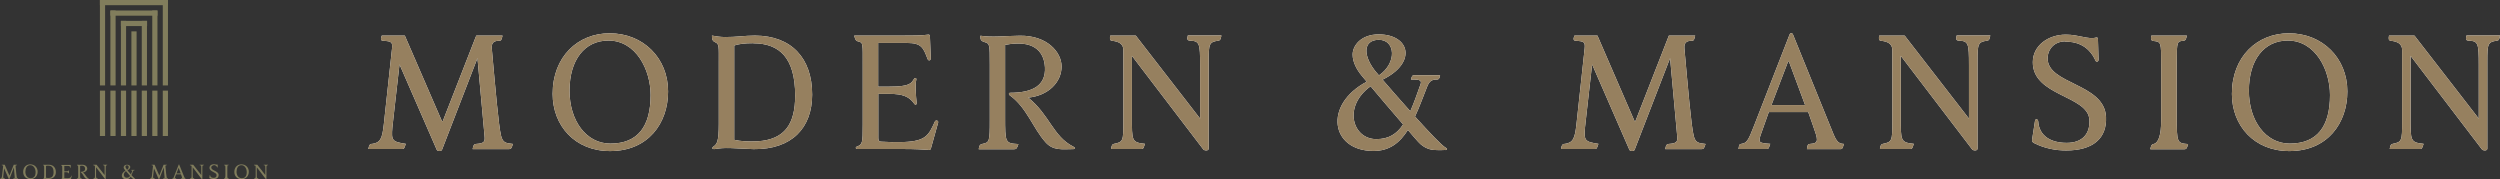 <?xml version="1.0" encoding="UTF-8"?>
<svg id="b" data-name="圖層 2" xmlns="http://www.w3.org/2000/svg" viewBox="0 0 207.19 14.85">
  <rect x="0" y="0" width="207.19" height="14.85" fill="#333333" stroke="none"/>
  <defs>
    <style>
      .d {
        fill: #817d5c;
      }

      .d, .e, .f {
        stroke-width: 0px;
      }

      .e {
        fill: #96805f;
      }

      .f {
        fill: #fff;
      }
    </style>
  </defs>
  <g id="c" data-name="字">
    <g>
      <g>
        <g>
          <path class="f" d="M30.81,11.93c.72-.09.87-.45,1-1.64l.68-6.28c.05-.52-.04-.59-.73-.63-.21-.01-.23-.13-.12-.43h1.91l3.07,7.08s.07.04.08,0l2.77-7.08h2.18c-.08.32-.09.43-.28.43-.32,0-.67.07-.61.65.29,3.21.56,6.4.77,7.23.15.56.35.6.98.67-.11.32-.12.43-.35.43h-2.99c.05-.32.11-.41.28-.43.67-.05.75-.17.71-.63l-.59-6.48-2.94,7.6c-.04.12-.37.13-.43,0l-3.09-7.08c-.28,2.55-.55,4.76-.59,5.22-.09,1.08-.03,1.19,1.11,1.36-.11.32-.12.43-.29.43h-2.81c.05-.27.08-.4.28-.43Z"/>
          <path class="f" d="M55.37,7.58c0,2.62-1.64,4.94-4.81,4.94-2.91,0-4.76-2.1-4.76-4.74,0-3.09,2.1-5.02,4.72-5.02,2.79,0,4.85,2.06,4.85,4.82ZM47.2,7.52c0,2.48,1.38,4.38,3.39,4.38,2.27,0,3.33-1.43,3.33-4.02,0-2.08-1.2-4.52-3.5-4.52-1.96,0-3.22,1.6-3.22,4.15Z"/>
          <path class="f" d="M59.17,12.35c-.13.03-.2-.09-.05-.2.29-.2.45-.39.45-1.87v-5.02c0-1.43.04-1.6-.28-1.75-.21-.09-.29-.2-.29-.56.39.07.73.12,1.1.12.91.01,1.58-.12,2.47-.12,3.02.01,4.74,1.87,4.74,4.89,0,2.73-1.66,4.56-4.86,4.52-.56-.01-1.19-.07-1.96-.09-.48-.01-.79.01-1.31.09ZM62.44,3.58c-.76,0-1.23.07-1.59.19v7.82c.52.12,1.23.16,1.94.12,2.26-.15,3.11-1.44,3.11-3.79,0-3.14-1.32-4.33-3.46-4.33Z"/>
          <path class="f" d="M76.92,12.42c-.39-.03-1.12-.07-2-.07h-3.85c-.16,0-.21-.15-.04-.21.45-.17.47-.31.47-1.79v-4.97c0-1.74.04-1.86-.36-1.94-.2-.04-.25-.12-.35-.49h3.94c.8,0,1.74,0,2.19-.08.08-.01.15.01.15.15l.07,1.82c0,.17-.19.25-.27.04-.35-.92-.49-1.32-1.71-1.32h-2.38v3.62h.94c1.71,0,1.79-.28,2.03-.64.08-.12.23-.08.19.07-.11.41-.03,1.38.03,1.91.01.15-.09.23-.19.09-.43-.61-.96-.83-2.08-.83h-.91v3.65c0,.21.05.29.21.31.57.04,1.19.05,1.9.03,1.86-.07,2.07-.59,2.58-1.7.07-.15.32-.08.27.09l-.59,2.11c-.03.11-.05.17-.23.16Z"/>
          <path class="f" d="M81.4,11.93c.6-.13.63-.15.63-1.99v-4.57c0-1.74-.01-1.75-.43-1.88-.29-.09-.36-.17-.35-.53.92.16,2.08.01,3.27,0,2.28-.03,3.46,1.38,3.46,2.55,0,1.28-1.08,2.42-2.77,2.58,1.78,1.42,2.06,3.22,3.74,4.06.19.09.2.21-.03.21-.87,0-1.63.15-2.27-.57-1.07-1.2-1.56-2.89-2.98-3.9-.09-.07-.08-.2.04-.2,1.91,0,2.97-.63,2.89-2.11-.08-1.42-1.04-2.3-3.3-1.86v5.92c0,2.22,0,2.23,1.1,2.3-.11.35-.17.43-.36.43h-2.93c.05-.32.09-.39.28-.43Z"/>
          <path class="f" d="M94.13,2.95l5.33,6.88v-4.44c0-1.79-.05-1.98-.81-2.02-.27-.01-.28-.11-.21-.43h2.79c-.09.37-.09.4-.27.43-.75.12-.79.25-.79,1.72v7.23c0,.21-.37.16-.44.07l-5.92-7.76v5.06c0,1.99-.03,2.11,1.08,2.23-.11.32-.12.43-.29.43h-2.52c.05-.28.07-.39.25-.43.75-.15.77-.24.77-1.8v-5.97c0-.53-.4-.71-.94-.77-.2-.03-.19-.16-.15-.43h2.11Z"/>
          <path class="f" d="M119.76,12.43c-.15,0-.37.03-.87,0-.31-.01-.87-.13-1.36-.68-.23-.25-.52-.59-.85-.98-.67,1.06-1.52,1.74-2.85,1.74-3.55,0-4.17-3.83-.56-5.74-.17-.21-.32-.37-.41-.49-.44-.53-.76-1.15-.76-1.76,0-.73.69-1.67,2.16-1.67,2.58,0,3.21,2.34.32,3.75.6.69,1.44,1.67,2.3,2.62.28-.63.55-1.39.85-2.24.11-.29-.07-.39-.53-.39h-.27c.09-.27.09-.35.27-.35h2.15c-.05.28-.12.35-.24.35-.39,0-.63.07-.84.61-.35.88-.65,1.72-1,2.46,1.16,1.28,2.23,2.42,2.56,2.59.16.08.08.19-.07.19ZM116.29,10.32c-.91-1.04-1.96-2.3-2.7-3.17-2.32,1.67-1.5,4.38.47,4.38,1.04,0,1.7-.43,2.23-1.22ZM114.09,6.02l.19.23c1.52-1.04,1.36-2.95,0-2.95s-1.34,1.38-.19,2.73Z"/>
          <path class="f" d="M129.65,11.93c.72-.09.87-.45,1-1.64l.68-6.28c.05-.52-.04-.59-.73-.63-.21-.01-.23-.13-.12-.43h1.91l3.07,7.08s.07.04.08,0l2.77-7.08h2.18c-.08.32-.09.43-.28.43-.32,0-.67.07-.61.65.29,3.21.56,6.4.77,7.23.15.56.35.6.98.67-.11.32-.12.43-.35.43h-2.99c.05-.32.11-.41.28-.43.67-.05.75-.17.71-.63l-.59-6.48-2.94,7.6c-.04.12-.37.13-.43,0l-3.09-7.08c-.28,2.55-.55,4.76-.59,5.22-.09,1.08-.03,1.19,1.11,1.36-.11.32-.12.43-.29.43h-2.81c.05-.27.08-.4.28-.43Z"/>
          <path class="f" d="M152.82,11.93c-.11.33-.12.43-.29.43h-2.78c.05-.31.05-.41.24-.43.81-.05.67-.35.27-1.5l-.4-1.14h-3.27l-.65,1.83c-.25.71-.16.73.77.8-.11.33-.12.43-.29.43h-2.34c.05-.33.05-.4.24-.43.44-.07.56-.24,1.04-1.48l2.95-7.57c.07-.16.23-.16.29,0l3.09,7.6c.45,1.12.55,1.44,1.14,1.46ZM148.19,5.1l-1.38,3.61h2.79l-1.34-3.61s-.07-.03-.08,0Z"/>
          <path class="f" d="M157.85,2.95l5.33,6.88v-4.44c0-1.79-.05-1.98-.81-2.02-.27-.01-.28-.11-.21-.43h2.79c-.09.37-.09.4-.27.43-.75.12-.79.25-.79,1.72v7.23c0,.21-.37.16-.44.07l-5.92-7.76v5.06c0,1.99-.03,2.11,1.08,2.23-.11.32-.12.43-.29.43h-2.52c.05-.28.07-.39.25-.43.75-.15.78-.24.78-1.8v-5.97c0-.53-.4-.71-.94-.77-.2-.03-.19-.16-.15-.43h2.11Z"/>
          <path class="f" d="M171.16,3.43c-.88,0-1.44.61-1.46,1.38-.04,2.2,4.7,2.07,4.84,4.88.08,1.76-1.06,2.78-3.31,2.78-.83,0-1.76-.16-2.63-.6-.13-.07-.21-.12-.19-.29l.24-1.55c.04-.24.25-.16.27.03.08,1.22,1.06,1.78,2.36,1.78s1.95-.75,1.88-1.92c-.12-2.02-4.72-1.95-4.69-4.78.01-1.36,1.27-2.27,2.74-2.27,1.1,0,1.87.43,2.51.24.09-.03.15.03.15.13l.05,1.7c0,.2-.2.21-.25.09-.63-1.4-1.78-1.58-2.51-1.58Z"/>
          <path class="f" d="M178.44,3.38c-.21-.03-.19-.16-.15-.43h2.95c-.07.31-.11.41-.28.43-.52.04-.56.04-.56,1.74v4.52c0,2.22.03,2.22.94,2.3-.09.33-.13.43-.32.43h-2.81c.05-.25.08-.39.25-.43q.65-.13.65-2v-4.53c0-1.95.01-1.94-.68-2.02Z"/>
          <path class="f" d="M194.54,7.58c0,2.62-1.64,4.94-4.81,4.94-2.91,0-4.76-2.1-4.76-4.74,0-3.09,2.1-5.02,4.72-5.02,2.79,0,4.85,2.06,4.85,4.82ZM186.38,7.52c0,2.48,1.38,4.38,3.39,4.38,2.27,0,3.33-1.43,3.33-4.02,0-2.08-1.2-4.52-3.5-4.52-1.96,0-3.22,1.6-3.22,4.15Z"/>
          <path class="f" d="M200.1,2.95l5.33,6.88v-4.44c0-1.79-.05-1.98-.81-2.02-.27-.01-.28-.11-.21-.43h2.79c-.09.37-.09.4-.27.43-.75.12-.79.25-.79,1.72v7.23c0,.21-.37.16-.44.07l-5.92-7.76v5.06c0,1.99-.03,2.11,1.08,2.23-.11.32-.12.43-.29.43h-2.52c.05-.28.07-.39.25-.43.75-.15.78-.24.78-1.8v-5.97c0-.53-.4-.71-.94-.77-.2-.03-.19-.16-.15-.43h2.11Z"/>
        </g>
        <g>
          <path class="e" d="M30.81,11.93c.72-.09.87-.45,1-1.64l.68-6.28c.05-.52-.04-.59-.73-.63-.21-.01-.23-.13-.12-.43h1.91l3.07,7.08s.07.04.08,0l2.77-7.08h2.18c-.08.32-.09.43-.28.43-.32,0-.67.07-.61.65.29,3.21.56,6.4.77,7.23.15.56.35.6.98.67-.11.32-.12.43-.35.43h-2.99c.05-.32.11-.41.28-.43.67-.05.75-.17.71-.63l-.59-6.48-2.94,7.6c-.04.12-.37.13-.43,0l-3.09-7.08c-.28,2.55-.55,4.76-.59,5.22-.09,1.08-.03,1.19,1.11,1.36-.11.32-.12.43-.29.43h-2.81c.05-.27.08-.4.28-.43Z"/>
          <path class="e" d="M55.37,7.58c0,2.62-1.64,4.94-4.81,4.94-2.91,0-4.76-2.1-4.76-4.74,0-3.09,2.1-5.02,4.72-5.02,2.79,0,4.85,2.06,4.85,4.82ZM47.2,7.52c0,2.48,1.38,4.38,3.39,4.38,2.27,0,3.33-1.43,3.33-4.02,0-2.08-1.2-4.52-3.5-4.52-1.96,0-3.22,1.6-3.22,4.15Z"/>
          <path class="e" d="M59.17,12.35c-.13.03-.2-.09-.05-.2.29-.2.45-.39.45-1.87v-5.02c0-1.43.04-1.6-.28-1.75-.21-.09-.29-.2-.29-.56.39.07.73.12,1.1.12.91.01,1.58-.12,2.47-.12,3.02.01,4.74,1.87,4.74,4.89,0,2.73-1.66,4.56-4.86,4.52-.56-.01-1.19-.07-1.96-.09-.48-.01-.79.01-1.31.09ZM62.44,3.58c-.76,0-1.23.07-1.59.19v7.82c.52.12,1.23.16,1.94.12,2.26-.15,3.11-1.44,3.11-3.79,0-3.14-1.32-4.33-3.46-4.33Z"/>
          <path class="e" d="M76.92,12.42c-.39-.03-1.12-.07-2-.07h-3.85c-.16,0-.21-.15-.04-.21.45-.17.47-.31.47-1.79v-4.97c0-1.74.04-1.86-.36-1.94-.2-.04-.25-.12-.35-.49h3.94c.8,0,1.74,0,2.19-.08.08-.01.15.01.15.15l.07,1.82c0,.17-.19.25-.27.04-.35-.92-.49-1.32-1.71-1.32h-2.38v3.62h.94c1.71,0,1.79-.28,2.03-.64.08-.12.23-.08.19.07-.11.41-.03,1.38.03,1.91.01.15-.09.23-.19.09-.43-.61-.96-.83-2.08-.83h-.91v3.65c0,.21.05.29.21.31.57.04,1.19.05,1.9.03,1.86-.07,2.07-.59,2.58-1.7.07-.15.32-.08.27.09l-.59,2.11c-.03.11-.05.17-.23.16Z"/>
          <path class="e" d="M81.4,11.93c.6-.13.63-.15.63-1.99v-4.57c0-1.74-.01-1.75-.43-1.88-.29-.09-.36-.17-.35-.53.92.16,2.08.01,3.27,0,2.28-.03,3.46,1.38,3.46,2.55,0,1.28-1.08,2.42-2.77,2.58,1.78,1.42,2.06,3.22,3.74,4.06.19.09.2.21-.03.21-.87,0-1.63.15-2.27-.57-1.07-1.2-1.56-2.89-2.98-3.9-.09-.07-.08-.2.04-.2,1.91,0,2.97-.63,2.89-2.11-.08-1.42-1.04-2.3-3.3-1.86v5.92c0,2.22,0,2.23,1.1,2.3-.11.35-.17.43-.36.43h-2.93c.05-.32.09-.39.28-.43Z"/>
          <path class="e" d="M94.13,2.95l5.33,6.88v-4.44c0-1.79-.05-1.98-.81-2.02-.27-.01-.28-.11-.21-.43h2.79c-.09.37-.09.4-.27.43-.75.12-.79.25-.79,1.72v7.23c0,.21-.37.16-.44.07l-5.92-7.76v5.06c0,1.99-.03,2.11,1.08,2.23-.11.32-.12.43-.29.43h-2.52c.05-.28.07-.39.25-.43.75-.15.77-.24.77-1.8v-5.97c0-.53-.4-.71-.94-.77-.2-.03-.19-.16-.15-.43h2.11Z"/>
          <path class="e" d="M119.76,12.43c-.15,0-.37.03-.87,0-.31-.01-.87-.13-1.36-.68-.23-.25-.52-.59-.85-.98-.67,1.06-1.52,1.74-2.85,1.74-3.55,0-4.17-3.83-.56-5.74-.17-.21-.32-.37-.41-.49-.44-.53-.76-1.15-.76-1.76,0-.73.69-1.67,2.16-1.67,2.58,0,3.21,2.34.32,3.75.6.69,1.44,1.67,2.3,2.62.28-.63.55-1.39.85-2.24.11-.29-.07-.39-.53-.39h-.27c.09-.27.09-.35.27-.35h2.15c-.05.28-.12.35-.24.35-.39,0-.63.07-.84.61-.35.88-.65,1.72-1,2.46,1.16,1.28,2.23,2.42,2.56,2.59.16.08.08.19-.07.19ZM116.29,10.32c-.91-1.04-1.96-2.3-2.7-3.17-2.32,1.67-1.5,4.38.47,4.38,1.04,0,1.7-.43,2.23-1.22ZM114.09,6.02l.19.23c1.52-1.04,1.36-2.95,0-2.95s-1.34,1.38-.19,2.73Z"/>
          <path class="e" d="M129.65,11.93c.72-.09.87-.45,1-1.64l.68-6.28c.05-.52-.04-.59-.73-.63-.21-.01-.23-.13-.12-.43h1.91l3.07,7.08s.07.04.08,0l2.77-7.08h2.18c-.08.32-.09.43-.28.43-.32,0-.67.07-.61.65.29,3.21.56,6.4.77,7.23.15.56.35.6.98.67-.11.32-.12.43-.35.43h-2.99c.05-.32.11-.41.28-.43.67-.05.75-.17.71-.63l-.59-6.48-2.94,7.6c-.04.12-.37.13-.43,0l-3.09-7.08c-.28,2.55-.55,4.76-.59,5.22-.09,1.08-.03,1.19,1.11,1.36-.11.32-.12.43-.29.43h-2.81c.05-.27.08-.4.28-.43Z"/>
          <path class="e" d="M152.82,11.93c-.11.33-.12.43-.29.43h-2.78c.05-.31.05-.41.24-.43.81-.05.67-.35.27-1.5l-.4-1.14h-3.27l-.65,1.83c-.25.71-.16.73.77.8-.11.33-.12.43-.29.43h-2.34c.05-.33.05-.4.24-.43.44-.07.56-.24,1.04-1.48l2.95-7.57c.07-.16.23-.16.29,0l3.09,7.6c.45,1.12.55,1.44,1.14,1.46ZM148.19,5.1l-1.38,3.61h2.79l-1.34-3.61s-.07-.03-.08,0Z"/>
          <path class="e" d="M157.85,2.95l5.33,6.88v-4.44c0-1.79-.05-1.98-.81-2.02-.27-.01-.28-.11-.21-.43h2.79c-.09.37-.09.4-.27.43-.75.12-.79.25-.79,1.72v7.23c0,.21-.37.16-.44.07l-5.92-7.76v5.06c0,1.99-.03,2.11,1.08,2.23-.11.32-.12.43-.29.43h-2.52c.05-.28.07-.39.25-.43.75-.15.78-.24.78-1.8v-5.97c0-.53-.4-.71-.94-.77-.2-.03-.19-.16-.15-.43h2.11Z"/>
          <path class="e" d="M171.16,3.43c-.88,0-1.44.61-1.46,1.38-.04,2.2,4.7,2.07,4.84,4.88.08,1.76-1.06,2.78-3.31,2.78-.83,0-1.76-.16-2.63-.6-.13-.07-.21-.12-.19-.29l.24-1.55c.04-.24.25-.16.27.03.08,1.22,1.06,1.78,2.36,1.78s1.95-.75,1.88-1.92c-.12-2.02-4.72-1.95-4.69-4.78.01-1.36,1.27-2.27,2.74-2.27,1.1,0,1.87.43,2.51.24.09-.03.15.03.15.13l.05,1.7c0,.2-.2.21-.25.09-.63-1.4-1.78-1.58-2.51-1.58Z"/>
          <path class="e" d="M178.44,3.38c-.21-.03-.19-.16-.15-.43h2.95c-.07.31-.11.41-.28.43-.52.04-.56.04-.56,1.74v4.52c0,2.22.03,2.22.94,2.3-.09.33-.13.43-.32.43h-2.81c.05-.25.08-.39.25-.43q.65-.13.65-2v-4.53c0-1.95.01-1.94-.68-2.02Z"/>
          <path class="e" d="M194.54,7.58c0,2.62-1.64,4.94-4.81,4.94-2.91,0-4.76-2.1-4.76-4.74,0-3.09,2.1-5.02,4.72-5.02,2.79,0,4.85,2.06,4.85,4.82ZM186.38,7.52c0,2.48,1.38,4.38,3.39,4.38,2.27,0,3.33-1.43,3.33-4.02,0-2.08-1.2-4.52-3.5-4.52-1.96,0-3.22,1.6-3.22,4.15Z"/>
          <path class="e" d="M200.1,2.95l5.33,6.88v-4.44c0-1.79-.05-1.98-.81-2.02-.27-.01-.28-.11-.21-.43h2.79c-.09.37-.09.4-.27.43-.75.12-.79.25-.79,1.72v7.23c0,.21-.37.16-.44.07l-5.92-7.76v5.06c0,1.99-.03,2.11,1.08,2.23-.11.32-.12.43-.29.43h-2.52c.05-.28.07-.39.25-.43.75-.15.78-.24.78-1.8v-5.97c0-.53-.4-.71-.94-.77-.2-.03-.19-.16-.15-.43h2.11Z"/>
        </g>
      </g>
      <g>
        <g>
          <path class="d" d="M.04,14.78c.09-.01.11-.06.13-.21l.09-.79c0-.07,0-.07-.09-.08-.03,0-.03-.02-.02-.05h.24l.39.89s0,0,.01,0l.35-.89h.27s-.01.05-.04.05c-.04,0-.08,0-.08.08.04.4.07.8.1.91.02.07.04.08.12.08-.01.04-.02.05-.04.05h-.38s.01-.05.04-.05c.08,0,.09-.02.09-.08l-.07-.81-.37.96s-.05.02-.05,0l-.39-.89c-.04.32-.07.6-.07.66-.01.14,0,.15.14.17-.01.04-.02.05-.04.05h-.35s0-.05.04-.05Z"/>
          <path class="d" d="M3.12,14.23c0,.33-.21.62-.6.62-.37,0-.6-.26-.6-.6,0-.39.26-.63.59-.63.35,0,.61.26.61.61ZM2.1,14.22c0,.31.17.55.43.55.29,0,.42-.18.42-.51,0-.26-.15-.57-.44-.57-.25,0-.4.2-.4.52Z"/>
          <path class="d" d="M3.6,14.83s-.03-.01,0-.03c.04-.03.06-.05.06-.23v-.63c0-.18,0-.2-.04-.22-.03-.01-.04-.03-.04-.07.05,0,.09.01.14.01.11,0,.2-.01.31-.01.38,0,.6.24.6.61,0,.34-.21.57-.61.57-.07,0-.15,0-.25-.01-.06,0-.1,0-.16.01ZM4.01,13.73c-.1,0-.15,0-.2.02v.98c.07.02.15.02.24.02.28-.02.39-.18.39-.48,0-.39-.17-.54-.43-.54Z"/>
          <path class="d" d="M5.83,14.84s-.14,0-.25,0h-.48s-.03-.02,0-.03c.06-.02.06-.04.06-.22v-.62c0-.22,0-.23-.05-.24-.03,0-.03-.02-.04-.06h.5c.1,0,.22,0,.27,0,.01,0,.02,0,.02.02v.23s-.02.03-.02,0c-.04-.12-.06-.17-.21-.17h-.3v.45h.12c.21,0,.22-.04.25-.08.01-.02.03-.01.02,0-.01.05,0,.17,0,.24,0,.02-.01.03-.02.01-.05-.08-.12-.1-.26-.1h-.11v.46s0,.04.03.04c.07,0,.15,0,.24,0,.23,0,.26-.07.32-.21,0-.02.04,0,.03.01l-.07.27s0,.02-.03.02Z"/>
          <path class="d" d="M6.4,14.78c.08-.02.08-.02.08-.25v-.57c0-.22,0-.22-.05-.24-.04-.01-.05-.02-.04-.07.12.02.26,0,.41,0,.29,0,.43.17.43.32,0,.16-.14.3-.35.32.22.18.26.4.47.51.02.01.03.03,0,.03-.11,0-.2.02-.29-.07-.13-.15-.2-.36-.37-.49-.01,0,0-.03,0-.03.24,0,.37-.08.36-.26,0-.18-.13-.29-.41-.23v.74c0,.28,0,.28.14.29-.01.04-.02.05-.05.05h-.37s.01-.05.04-.05Z"/>
          <path class="d" d="M8,13.65l.67.86v-.56c0-.23,0-.25-.1-.25-.03,0-.04-.01-.03-.05h.35s-.01.05-.03.05c-.09.01-.1.03-.1.22v.91s-.05.02-.06,0l-.74-.97v.64c0,.25,0,.27.14.28-.01.04-.02.05-.04.05h-.32s0-.05.03-.05c.09-.02.1-.03.1-.23v-.75c0-.07-.05-.09-.12-.1-.02,0-.02-.02-.02-.05h.27Z"/>
          <path class="d" d="M11.22,14.84s-.05,0-.11,0c-.04,0-.11-.02-.17-.08-.03-.03-.07-.07-.11-.12-.08.13-.19.22-.36.22-.45,0-.52-.48-.07-.72-.02-.03-.04-.05-.05-.06-.06-.07-.1-.14-.1-.22,0-.09.09-.21.27-.21.32,0,.4.29.04.47.08.09.18.21.29.33.04-.08.07-.17.11-.28.01-.04,0-.05-.07-.05h-.03s.01-.04.03-.04h.27s-.02.04-.03.04c-.05,0-.08,0-.11.08-.04.11-.08.22-.13.31.15.16.28.3.32.33.02.01,0,.02,0,.02ZM10.78,14.58c-.11-.13-.25-.29-.34-.4-.29.21-.19.55.06.55.13,0,.21-.05.28-.15ZM10.51,14.04l.02.03c.19-.13.17-.37,0-.37s-.17.17-.02.34Z"/>
          <path class="d" d="M12.46,14.78c.09-.01.11-.06.13-.21l.09-.79c0-.07,0-.07-.09-.08-.03,0-.03-.02-.02-.05h.24l.39.89s0,0,.01,0l.35-.89h.27s-.01.05-.04.05c-.04,0-.08,0-.08.08.04.4.07.8.1.91.02.07.04.08.12.08-.01.04-.02.05-.04.05h-.38s.01-.05.04-.05c.08,0,.09-.02.09-.08l-.07-.81-.37.96s-.05.02-.05,0l-.39-.89c-.04.32-.07.6-.07.66-.01.14,0,.15.14.17-.01.04-.02.05-.04.05h-.35s0-.05.04-.05Z"/>
          <path class="d" d="M15.38,14.78s-.02.05-.04.05h-.35s0-.05.03-.05c.1,0,.08-.04.03-.19l-.05-.14h-.41l-.08.23c-.03.09-.02.09.1.1-.01.04-.02.05-.04.05h-.29s0-.05.03-.05c.06,0,.07-.03.13-.19l.37-.95s.03-.02.04,0l.39.96c.06.14.07.18.14.18ZM14.8,13.92l-.17.45h.35l-.17-.45s0,0,0,0Z"/>
          <path class="d" d="M16.01,13.65l.67.86v-.56c0-.23,0-.25-.1-.25-.03,0-.04-.01-.03-.05h.35s-.01.05-.03.05c-.09.01-.1.03-.1.22v.91s-.05.02-.06,0l-.74-.97v.64c0,.25,0,.27.14.28-.01.04-.02.05-.04.05h-.32s0-.05.03-.05c.09-.02.1-.03.1-.23v-.75c0-.07-.05-.09-.12-.1-.02,0-.02-.02-.02-.05h.27Z"/>
          <path class="d" d="M17.69,13.71c-.11,0-.18.08-.18.17,0,.28.59.26.61.61,0,.22-.13.35-.42.35-.1,0-.22-.02-.33-.08-.02,0-.03-.01-.02-.04l.03-.2s.03-.02.03,0c.01.15.13.22.3.22s.25-.09.24-.24c-.02-.25-.59-.25-.59-.6,0-.17.16-.29.34-.29.14,0,.23.05.32.03.01,0,.02,0,.02.02v.21s-.02.03-.03.01c-.08-.18-.22-.2-.32-.2Z"/>
          <path class="d" d="M18.6,13.7s-.02-.02-.02-.05h.37s-.01.05-.04.05c-.07,0-.07,0-.07.22v.57c0,.28,0,.28.12.29-.01.04-.02.05-.04.05h-.35s0-.05.03-.05q.08-.02.08-.25v-.57c0-.25,0-.24-.09-.25Z"/>
          <path class="d" d="M20.62,14.23c0,.33-.21.62-.6.62-.37,0-.6-.26-.6-.6,0-.39.26-.63.59-.63.35,0,.61.26.61.61ZM19.6,14.22c0,.31.17.55.43.55.29,0,.42-.18.42-.51,0-.26-.15-.57-.44-.57-.25,0-.4.2-.4.52Z"/>
          <path class="d" d="M21.32,13.65l.67.86v-.56c0-.23,0-.25-.1-.25-.03,0-.04-.01-.03-.05h.35s-.01.05-.03.05c-.09.01-.1.03-.1.22v.91s-.05.02-.06,0l-.74-.97v.64c0,.25,0,.27.14.28-.01.04-.02.05-.04.05h-.32s0-.05.03-.05c.09-.02.1-.03.1-.23v-.75c0-.07-.05-.09-.12-.1-.02,0-.02-.02-.02-.05h.27Z"/>
        </g>
        <g>
          <rect class="d" x="13.49" width=".43" height="7.08"/>
          <rect class="d" x="8.28" y="0" width="5.64" height=".43"/>
          <rect class="d" x="9.15" y=".87" width="3.9" height=".43"/>
          <rect class="d" x="10.02" y="1.73" width="2.17" height=".43"/>
          <rect class="d" x="12.62" y=".87" width=".43" height="6.21"/>
          <rect class="d" x="11.75" y="1.73" width=".43" height="5.35"/>
          <rect class="d" x="10.89" y="2.6" width=".43" height="4.48"/>
          <rect class="d" x="10.02" y="1.73" width=".43" height="5.35"/>
          <rect class="d" x="9.15" y=".87" width=".43" height="6.21"/>
          <rect class="d" x="8.28" width=".43" height="7.08"/>
          <rect class="d" x="13.49" y="7.51" width=".43" height="3.76"/>
          <rect class="d" x="12.62" y="7.51" width=".43" height="3.76"/>
          <rect class="d" x="11.75" y="7.51" width=".43" height="3.76"/>
          <rect class="d" x="10.89" y="7.51" width=".43" height="3.76"/>
          <rect class="d" x="10.02" y="7.51" width=".43" height="3.76"/>
          <rect class="d" x="9.15" y="7.51" width=".43" height="3.76"/>
          <rect class="d" x="8.28" y="7.51" width=".43" height="3.76"/>
        </g>
      </g>
    </g>
  </g>
</svg>